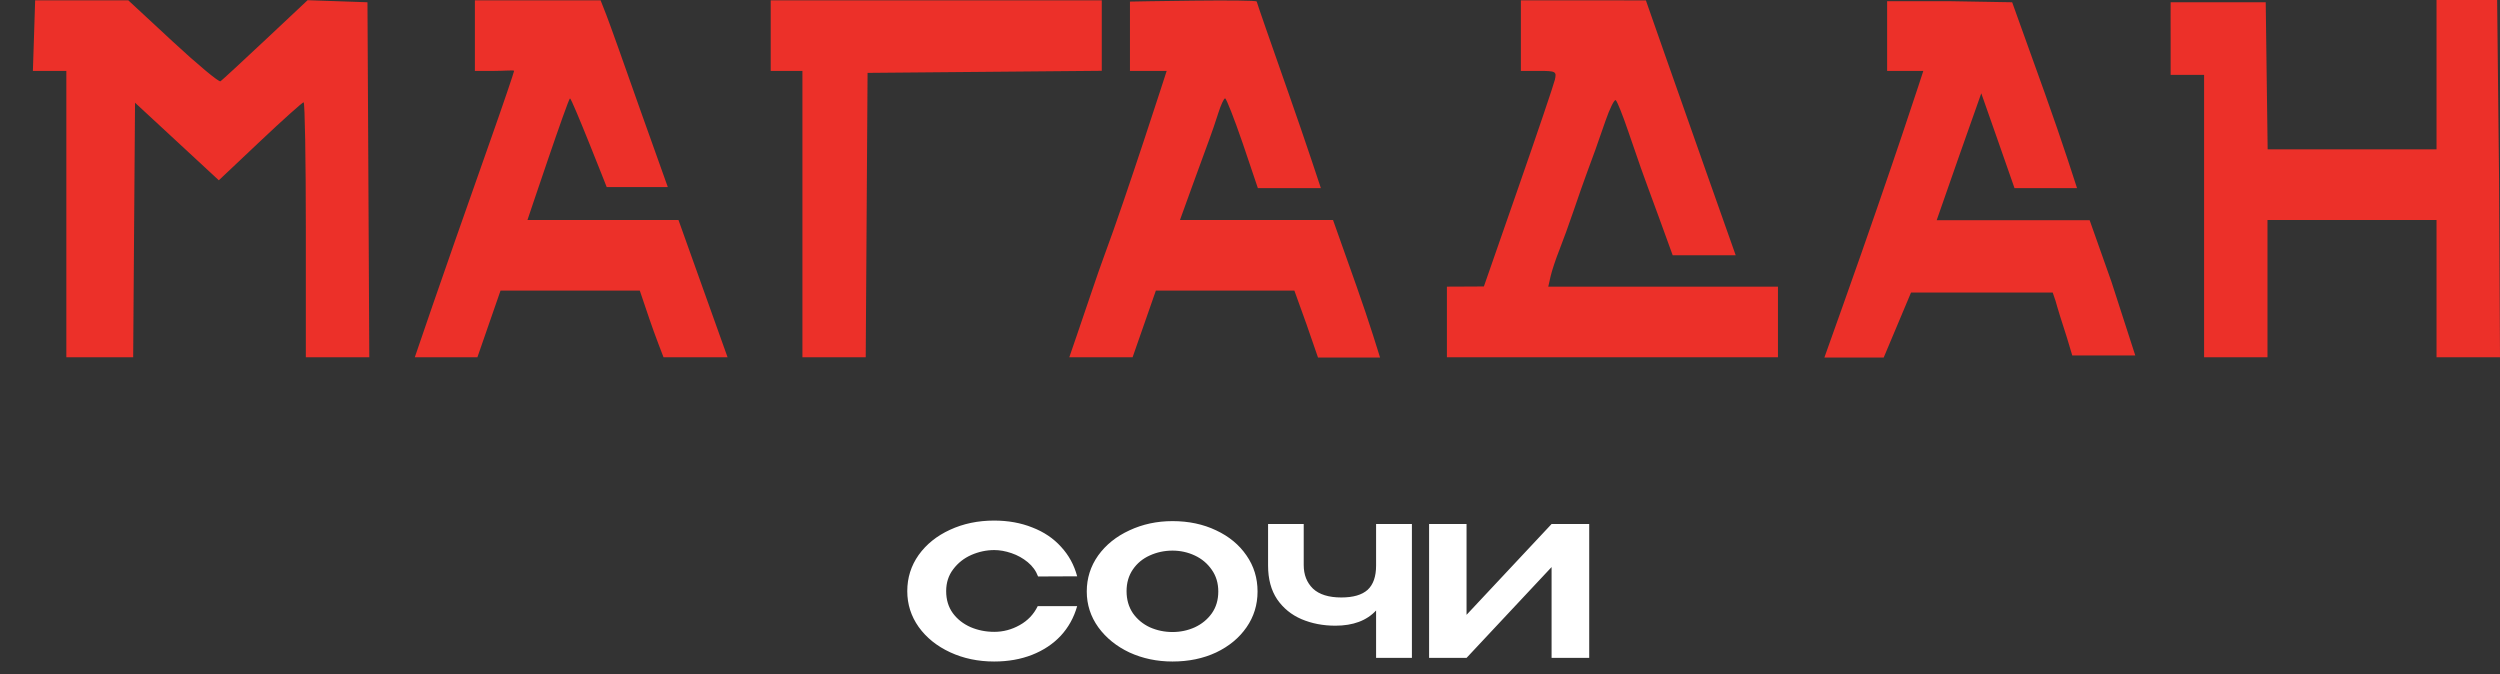 <?xml version="1.0" encoding="UTF-8"?> <svg xmlns="http://www.w3.org/2000/svg" width="152" height="41" viewBox="0 0 152 41" fill="none"><rect x="0" y="0" width="152" height="41" fill="#333333" stroke="none"/> <path fill-rule="evenodd" clip-rule="evenodd" d="M2.069 2.166L2 4.313L3.017 4.312L4.034 4.311V13.016V21.721H6.065H8.097L8.153 13.983L8.21 6.245L10.757 8.603L13.304 10.961L15.816 8.59C17.197 7.286 18.388 6.219 18.461 6.219C18.535 6.219 18.595 9.707 18.595 13.97V21.721H20.524H22.453L22.398 10.93L22.342 0.138L20.522 0.075L18.702 0.012L16.139 2.419C14.729 3.742 13.499 4.878 13.406 4.942C13.312 5.006 12.012 3.925 10.517 2.539L7.799 0.019H4.968H2.137L2.069 2.166ZM28.873 0.019C28.873 0.019 28.873 1.231 28.873 2.324C28.873 3.417 28.873 4.311 28.873 4.311H30.051C30.698 4.311 31.257 4.249 31.257 4.311C31.257 4.374 30.592 6.339 29.814 8.539C26.61 17.599 25.22 21.721 25.22 21.721H27.129H29.026L29.729 19.694L30.433 17.667H34.666H38.899L39.484 19.396C39.806 20.347 40.342 21.721 40.342 21.721C40.342 21.721 41.117 21.721 42.362 21.721C43.606 21.721 44.236 21.721 44.236 21.721L42.743 17.548L41.251 13.374H36.668C34.147 13.374 32.07 13.374 32.07 13.374C32.07 13.374 34.548 5.983 34.656 5.982C34.768 5.981 36.888 11.375 36.888 11.375H38.658H40.603L38.915 6.645C37.981 3.984 37.059 1.405 36.867 0.913L36.516 0.019H32.837H28.873ZM46.859 0.019V2.324V4.311H47.823H48.787V13.016V21.721H50.711H52.636L52.692 13.076L52.748 4.431L59.868 4.368L66.988 4.305V2.162V0.019H57.066C51.609 0.019 46.859 0.019 46.859 0.019ZM68.701 0.097C68.701 0.097 68.701 1.231 68.701 2.324C68.701 3.417 68.701 4.311 68.701 4.311H69.771C70.575 4.311 70.934 4.311 70.934 4.311C70.934 4.311 68.451 12.03 67.148 15.521C66.977 15.98 66.62 16.999 66.356 17.786C65.766 19.543 65.013 21.721 65.013 21.721C65.013 21.721 65.042 21.721 66.961 21.721C68.88 21.721 68.862 21.721 68.862 21.721L69.57 19.694L70.277 17.667H74.488H78.697L79.427 19.692L80.135 21.739C80.135 21.739 80.991 21.738 82.021 21.739C83.052 21.74 83.908 21.739 83.908 21.739C83.908 21.739 83.261 19.608 82.475 17.396L81.047 13.374H76.395H71.743L72.498 11.287C72.914 10.14 73.374 8.879 73.522 8.485C73.67 8.092 73.917 7.367 74.072 6.875C74.227 6.383 74.413 5.981 74.486 5.981C74.559 5.981 75.043 7.215 75.561 8.724L76.478 11.438H78.364C79.398 11.438 80.309 11.438 80.309 11.438C80.309 11.438 79.394 8.648 78.335 5.642C77.276 2.635 76.409 0.14 76.409 0.097C76.409 -0.057 68.701 0.097 68.701 0.097ZM92.469 2.165V4.311H93.564C94.594 4.311 94.652 4.343 94.536 4.848C94.467 5.143 93.469 8.092 92.316 11.401L90.22 17.417L89.096 17.423L87.972 17.428V19.575V21.721H98.036H108.1V19.575V17.428H101.117H94.135L94.275 16.806C94.353 16.463 94.593 15.739 94.81 15.196C95.025 14.653 95.421 13.565 95.687 12.778C95.953 11.991 96.312 10.971 96.483 10.512C96.905 9.382 97.059 8.952 97.611 7.355C97.871 6.602 98.152 6.033 98.236 6.09C98.319 6.148 98.654 6.979 98.979 7.936C99.304 8.894 99.659 9.919 99.766 10.214C99.874 10.509 100.049 10.992 100.154 11.287C100.259 11.582 100.597 12.502 100.904 13.33C101.211 14.159 101.7 15.521 101.7 15.521H103.491H105.531C105.531 15.521 104.524 12.677 103.759 10.512C102.993 8.348 101.85 5.102 101.219 3.3L100.07 0.023L96.269 0.021L92.469 0.019V2.165ZM114.737 2.16V4.311H115.808C116.496 4.311 116.938 4.311 116.938 4.311C116.938 4.311 115.141 9.886 112.093 18.451L110.922 21.739H112.846H114.529L116.191 17.786H120.479H124.804L124.978 18.295C124.978 18.295 125.127 18.831 125.239 19.179C125.406 19.698 125.669 20.529 125.669 20.529L125.994 21.612H127.997H129.825L128.378 17.137L127.05 13.387H122.395H117.751L119.122 9.464L120.462 5.673L121.479 8.569L122.482 11.438H124.397C125.444 11.438 126.284 11.438 126.284 11.438C126.284 11.438 125.394 8.64 124.31 5.623L122.339 0.138L118.539 0.073H114.737V2.16ZM131.975 0.138C131.975 0.138 131.968 1.663 131.975 2.528C131.98 3.265 131.975 4.55 131.975 4.55H132.989H134.009V13.149V21.721H135.936H137.863V17.548V13.374H143.002H148.141V17.548V21.721H150.07H152L151.944 10.93L151.826 0H149.997H148.141V4.541V9.081H143.007H137.873L137.814 4.61L137.756 0.138H134.904H131.975Z" fill="#EC3029"></path> <path d="M55.162 35.941C55.162 35.127 55.393 34.394 55.855 33.741C56.324 33.088 56.959 32.579 57.758 32.212C58.565 31.838 59.459 31.651 60.442 31.651C61.293 31.651 62.066 31.79 62.763 32.069C63.467 32.34 64.05 32.733 64.512 33.246C64.981 33.752 65.308 34.35 65.491 35.039L63.115 35.05C62.99 34.713 62.781 34.423 62.488 34.181C62.195 33.939 61.865 33.756 61.498 33.631C61.131 33.506 60.783 33.444 60.453 33.444C59.976 33.444 59.511 33.543 59.056 33.741C58.609 33.939 58.242 34.229 57.956 34.61C57.67 34.984 57.527 35.428 57.527 35.941C57.527 36.462 57.663 36.909 57.934 37.283C58.205 37.65 58.565 37.932 59.012 38.13C59.459 38.321 59.94 38.416 60.453 38.416C60.996 38.416 61.509 38.28 61.993 38.009C62.484 37.738 62.851 37.353 63.093 36.854H65.491C65.293 37.551 64.959 38.152 64.49 38.658C64.021 39.157 63.441 39.542 62.752 39.813C62.063 40.084 61.293 40.22 60.442 40.22C59.467 40.22 58.576 40.033 57.769 39.659C56.962 39.285 56.324 38.772 55.855 38.119C55.393 37.466 55.162 36.74 55.162 35.941ZM71.289 31.684C72.272 31.684 73.156 31.871 73.94 32.245C74.725 32.612 75.341 33.121 75.788 33.774C76.236 34.419 76.459 35.149 76.459 35.963C76.459 36.77 76.236 37.496 75.788 38.141C75.341 38.786 74.725 39.296 73.94 39.67C73.156 40.037 72.272 40.22 71.289 40.22C70.343 40.22 69.471 40.037 68.671 39.67C67.879 39.296 67.249 38.786 66.779 38.141C66.31 37.488 66.075 36.762 66.075 35.963C66.075 35.156 66.306 34.427 66.768 33.774C67.238 33.121 67.872 32.612 68.671 32.245C69.471 31.871 70.343 31.684 71.289 31.684ZM71.289 38.427C71.766 38.427 72.217 38.332 72.642 38.141C73.068 37.943 73.412 37.661 73.676 37.294C73.94 36.92 74.072 36.476 74.072 35.963C74.072 35.457 73.94 35.017 73.676 34.643C73.412 34.262 73.068 33.972 72.642 33.774C72.217 33.576 71.766 33.477 71.289 33.477C70.798 33.477 70.336 33.576 69.903 33.774C69.478 33.965 69.137 34.247 68.88 34.621C68.624 34.995 68.495 35.435 68.495 35.941C68.495 36.454 68.624 36.902 68.88 37.283C69.144 37.657 69.489 37.943 69.914 38.141C70.347 38.332 70.805 38.427 71.289 38.427ZM83.666 31.86H85.844V40H83.666V37.118C83.094 37.734 82.269 38.042 81.191 38.042C80.443 38.042 79.757 37.91 79.134 37.646C78.518 37.382 78.023 36.979 77.649 36.436C77.282 35.886 77.099 35.204 77.099 34.39V31.86H79.266V34.357C79.266 34.944 79.453 35.42 79.827 35.787C80.208 36.146 80.784 36.326 81.554 36.326C82.272 36.326 82.804 36.172 83.149 35.864C83.493 35.549 83.666 35.057 83.666 34.39V31.86ZM89.166 31.86V37.382L94.336 31.86H96.624V40H94.336V34.478L89.166 40H86.889V31.86H89.166Z" fill="white"></path> </svg> 